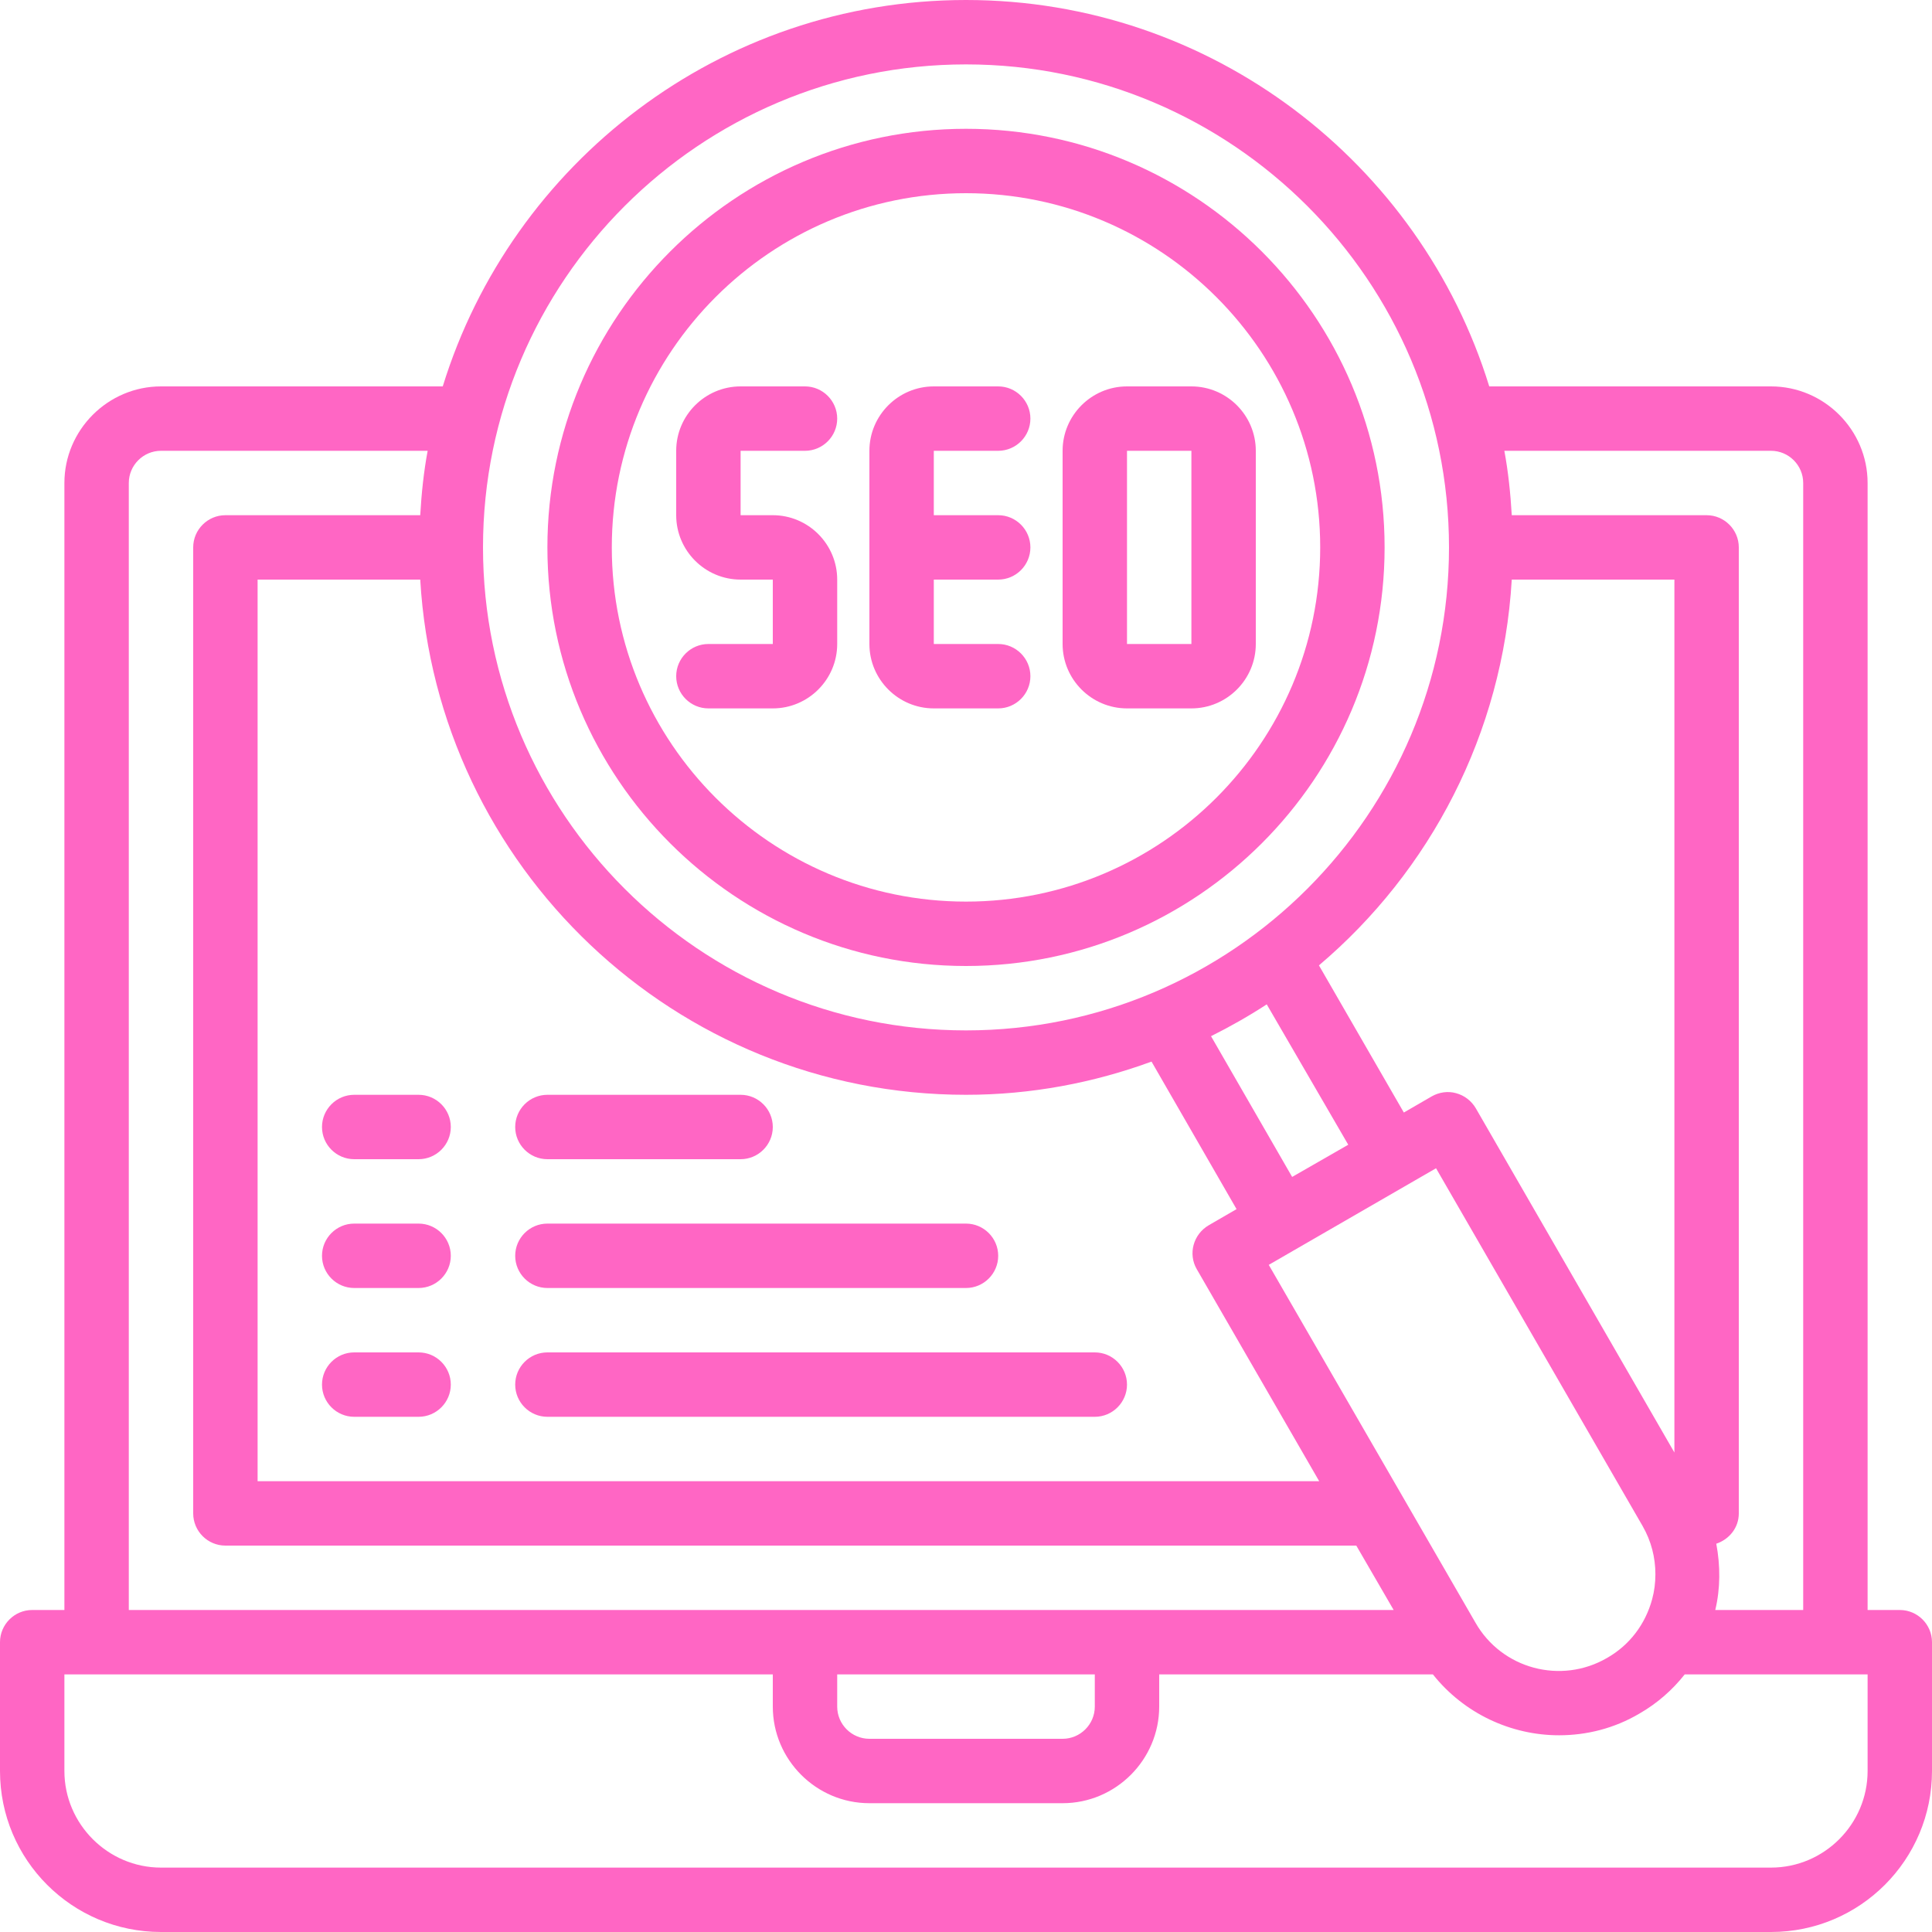 <svg xmlns="http://www.w3.org/2000/svg" xmlns:xlink="http://www.w3.org/1999/xlink" width="1080" zoomAndPan="magnify" viewBox="0 0 810 810" height="1080" preserveAspectRatio="xMidYMid meet" version="1.2"><g id="851f07527c"><path style=" stroke:none;fill-rule:nonzero;fill:#ff66c4;fill-opacity:1;" d="M 310.5 243 L 324 243 L 324 270 L 297 270 C 289.562 270 283.5 276.066 283.5 283.5 C 283.5 290.938 289.562 297 297 297 L 324 297 C 338.871 297 351 284.871 351 270 L 351 243 C 351 228.129 338.871 216 324 216 L 310.5 216 L 310.5 189 L 337.5 189 C 344.934 189 351 182.938 351 175.5 C 351 168.066 344.934 162 337.5 162 L 310.5 162 C 295.629 162 283.5 174.129 283.5 189 L 283.5 216 C 283.5 230.871 295.629 243 310.5 243 "/><path style=" stroke:none;fill-rule:nonzero;fill:#ff66c4;fill-opacity:1;" d="M 391.5 297 L 418.5 297 C 425.934 297 432 290.938 432 283.5 C 432 276.066 425.934 270 418.5 270 L 391.5 270 L 391.5 243 L 418.5 243 C 425.934 243 432 236.938 432 229.5 C 432 222.066 425.934 216 418.5 216 L 391.5 216 L 391.5 189 L 418.5 189 C 425.934 189 432 182.938 432 175.5 C 432 168.066 425.934 162 418.5 162 L 391.5 162 C 376.629 162 364.5 174.129 364.5 189 L 364.5 270 C 364.5 284.871 376.629 297 391.5 297 "/><path style=" stroke:none;fill-rule:nonzero;fill:#ff66c4;fill-opacity:1;" d="M 472.5 189 L 499.5 189 L 499.5 270 L 472.5 270 Z M 472.5 297 L 499.5 297 C 514.371 297 526.5 284.871 526.5 270 L 526.5 189 C 526.5 174.129 514.371 162 499.5 162 L 472.5 162 C 457.629 162 445.5 174.129 445.5 189 L 445.5 270 C 445.5 284.871 457.629 297 472.5 297 "/><path style=" stroke:none;fill-rule:nonzero;fill:#ff66c4;fill-opacity:1;" d="M 783 742.5 C 783 764.754 764.805 783 742.5 783 L 67.5 783 C 45.246 783 27 764.754 27 742.5 L 27 702 L 324 702 L 324 715.5 C 324 737.754 342.191 756 364.5 756 L 445.5 756 C 467.805 756 486 737.754 486 715.5 L 486 702 L 600.75 702 C 613.828 718.453 633.551 727.523 653.641 727.523 C 665.137 727.523 676.738 724.676 687.285 718.453 C 694.828 714.129 701.207 708.484 706.324 702 L 783 702 Z M 459 702 L 459 715.5 C 459 722.934 452.934 729 445.5 729 L 364.5 729 C 357.062 729 351 722.934 351 715.5 L 351 702 Z M 54 202.5 C 54 195.066 60.066 189 67.5 189 L 179.297 189 C 177.66 197.754 176.711 206.824 176.184 216 L 94.5 216 C 87.062 216 81 222.066 81 229.5 L 81 634.5 C 81 641.934 87.062 648 94.5 648 L 568.633 648 L 584.297 675 L 54 675 Z M 405 459 C 432.262 459 458.473 453.988 482.781 445.078 L 518.43 506.934 L 506.777 513.684 C 500.289 517.48 498.023 525.707 501.766 532.141 L 553.078 621 L 108 621 L 108 243 L 176.184 243 C 183.199 363.285 282.973 459 405 459 Z M 405 27 C 516.637 27 607.5 117.863 607.5 229.5 C 607.5 341.137 516.637 432 405 432 C 293.359 432 202.5 341.137 202.5 229.5 C 202.5 117.863 293.359 27 405 27 Z M 507.727 434.426 C 515.848 430.363 523.652 425.934 531.086 421.082 L 565.258 479.934 L 541.738 493.434 Z M 602.066 489.797 L 688.656 639.773 C 692.297 646.102 694.035 653.008 694.035 660.023 C 694.035 663.504 693.613 667.035 692.664 670.516 C 689.816 680.957 683.227 689.711 673.785 695.09 C 654.484 706.324 629.648 699.73 618.574 680.273 L 531.93 530.297 Z M 633.812 243 L 702 243 L 702 608.977 L 618.73 464.641 C 616.938 461.582 613.984 459.262 610.453 458.316 C 607.078 457.363 603.332 457.895 600.223 459.684 L 588.566 466.434 L 552.973 404.738 C 599.535 365.293 630.016 307.652 633.812 243 Z M 742.5 189 C 749.934 189 756 195.066 756 202.5 L 756 675 L 719.137 675 C 721.301 665.98 721.301 656.488 719.559 647.207 C 724.938 645.414 729 640.562 729 634.5 L 729 229.5 C 729 222.066 722.934 216 715.5 216 L 633.812 216 C 633.285 206.824 632.336 197.754 630.703 189 Z M 796.5 675 L 783 675 L 783 202.5 C 783 180.246 764.805 162 742.5 162 L 624.375 162 C 595.477 68.293 507.988 0 405 0 C 302.008 0 214.523 68.293 185.625 162 L 67.5 162 C 45.246 162 27 180.246 27 202.5 L 27 675 L 13.5 675 C 6.066 675 0 681.062 0 688.5 L 0 742.5 C 0 779.781 30.219 810 67.5 810 L 742.5 810 C 779.781 810 810 779.781 810 742.5 L 810 688.5 C 810 681.062 803.934 675 796.5 675 "/><path style=" stroke:none;fill-rule:nonzero;fill:#ff66c4;fill-opacity:1;" d="M 148.5 540 L 175.5 540 C 182.934 540 189 533.934 189 526.5 C 189 519.062 182.934 513 175.5 513 L 148.5 513 C 141.062 513 135 519.062 135 526.5 C 135 533.934 141.062 540 148.5 540 "/><path style=" stroke:none;fill-rule:nonzero;fill:#ff66c4;fill-opacity:1;" d="M 229.5 540 L 405 540 C 412.434 540 418.5 533.934 418.5 526.5 C 418.5 519.062 412.434 513 405 513 L 229.5 513 C 222.062 513 216 519.062 216 526.5 C 216 533.934 222.062 540 229.5 540 "/><path style=" stroke:none;fill-rule:nonzero;fill:#ff66c4;fill-opacity:1;" d="M 148.5 486 L 175.5 486 C 182.934 486 189 479.934 189 472.5 C 189 465.062 182.934 459 175.5 459 L 148.5 459 C 141.062 459 135 465.062 135 472.5 C 135 479.934 141.062 486 148.5 486 "/><path style=" stroke:none;fill-rule:nonzero;fill:#ff66c4;fill-opacity:1;" d="M 229.5 486 L 310.5 486 C 317.934 486 324 479.934 324 472.5 C 324 465.062 317.934 459 310.5 459 L 229.5 459 C 222.062 459 216 465.062 216 472.5 C 216 479.934 222.062 486 229.5 486 "/><path style=" stroke:none;fill-rule:nonzero;fill:#ff66c4;fill-opacity:1;" d="M 148.5 594 L 175.5 594 C 182.934 594 189 587.934 189 580.5 C 189 573.062 182.934 567 175.5 567 L 148.5 567 C 141.062 567 135 573.062 135 580.5 C 135 587.934 141.062 594 148.5 594 "/><path style=" stroke:none;fill-rule:nonzero;fill:#ff66c4;fill-opacity:1;" d="M 229.5 594 L 459 594 C 466.434 594 472.5 587.934 472.5 580.5 C 472.5 573.062 466.434 567 459 567 L 229.5 567 C 222.062 567 216 573.062 216 580.5 C 216 587.934 222.062 594 229.5 594 "/><path style=" stroke:none;fill-rule:nonzero;fill:#ff66c4;fill-opacity:1;" d="M 405 81 C 486.895 81 553.5 147.605 553.5 229.5 C 553.5 311.398 486.895 378 405 378 C 323.102 378 256.5 311.398 256.5 229.5 C 256.5 147.605 323.102 81 405 81 Z M 405 405 C 501.766 405 580.5 326.27 580.5 229.5 C 580.5 132.734 501.766 54 405 54 C 308.23 54 229.5 132.734 229.5 229.5 C 229.5 326.27 308.23 405 405 405 "/></g></svg>